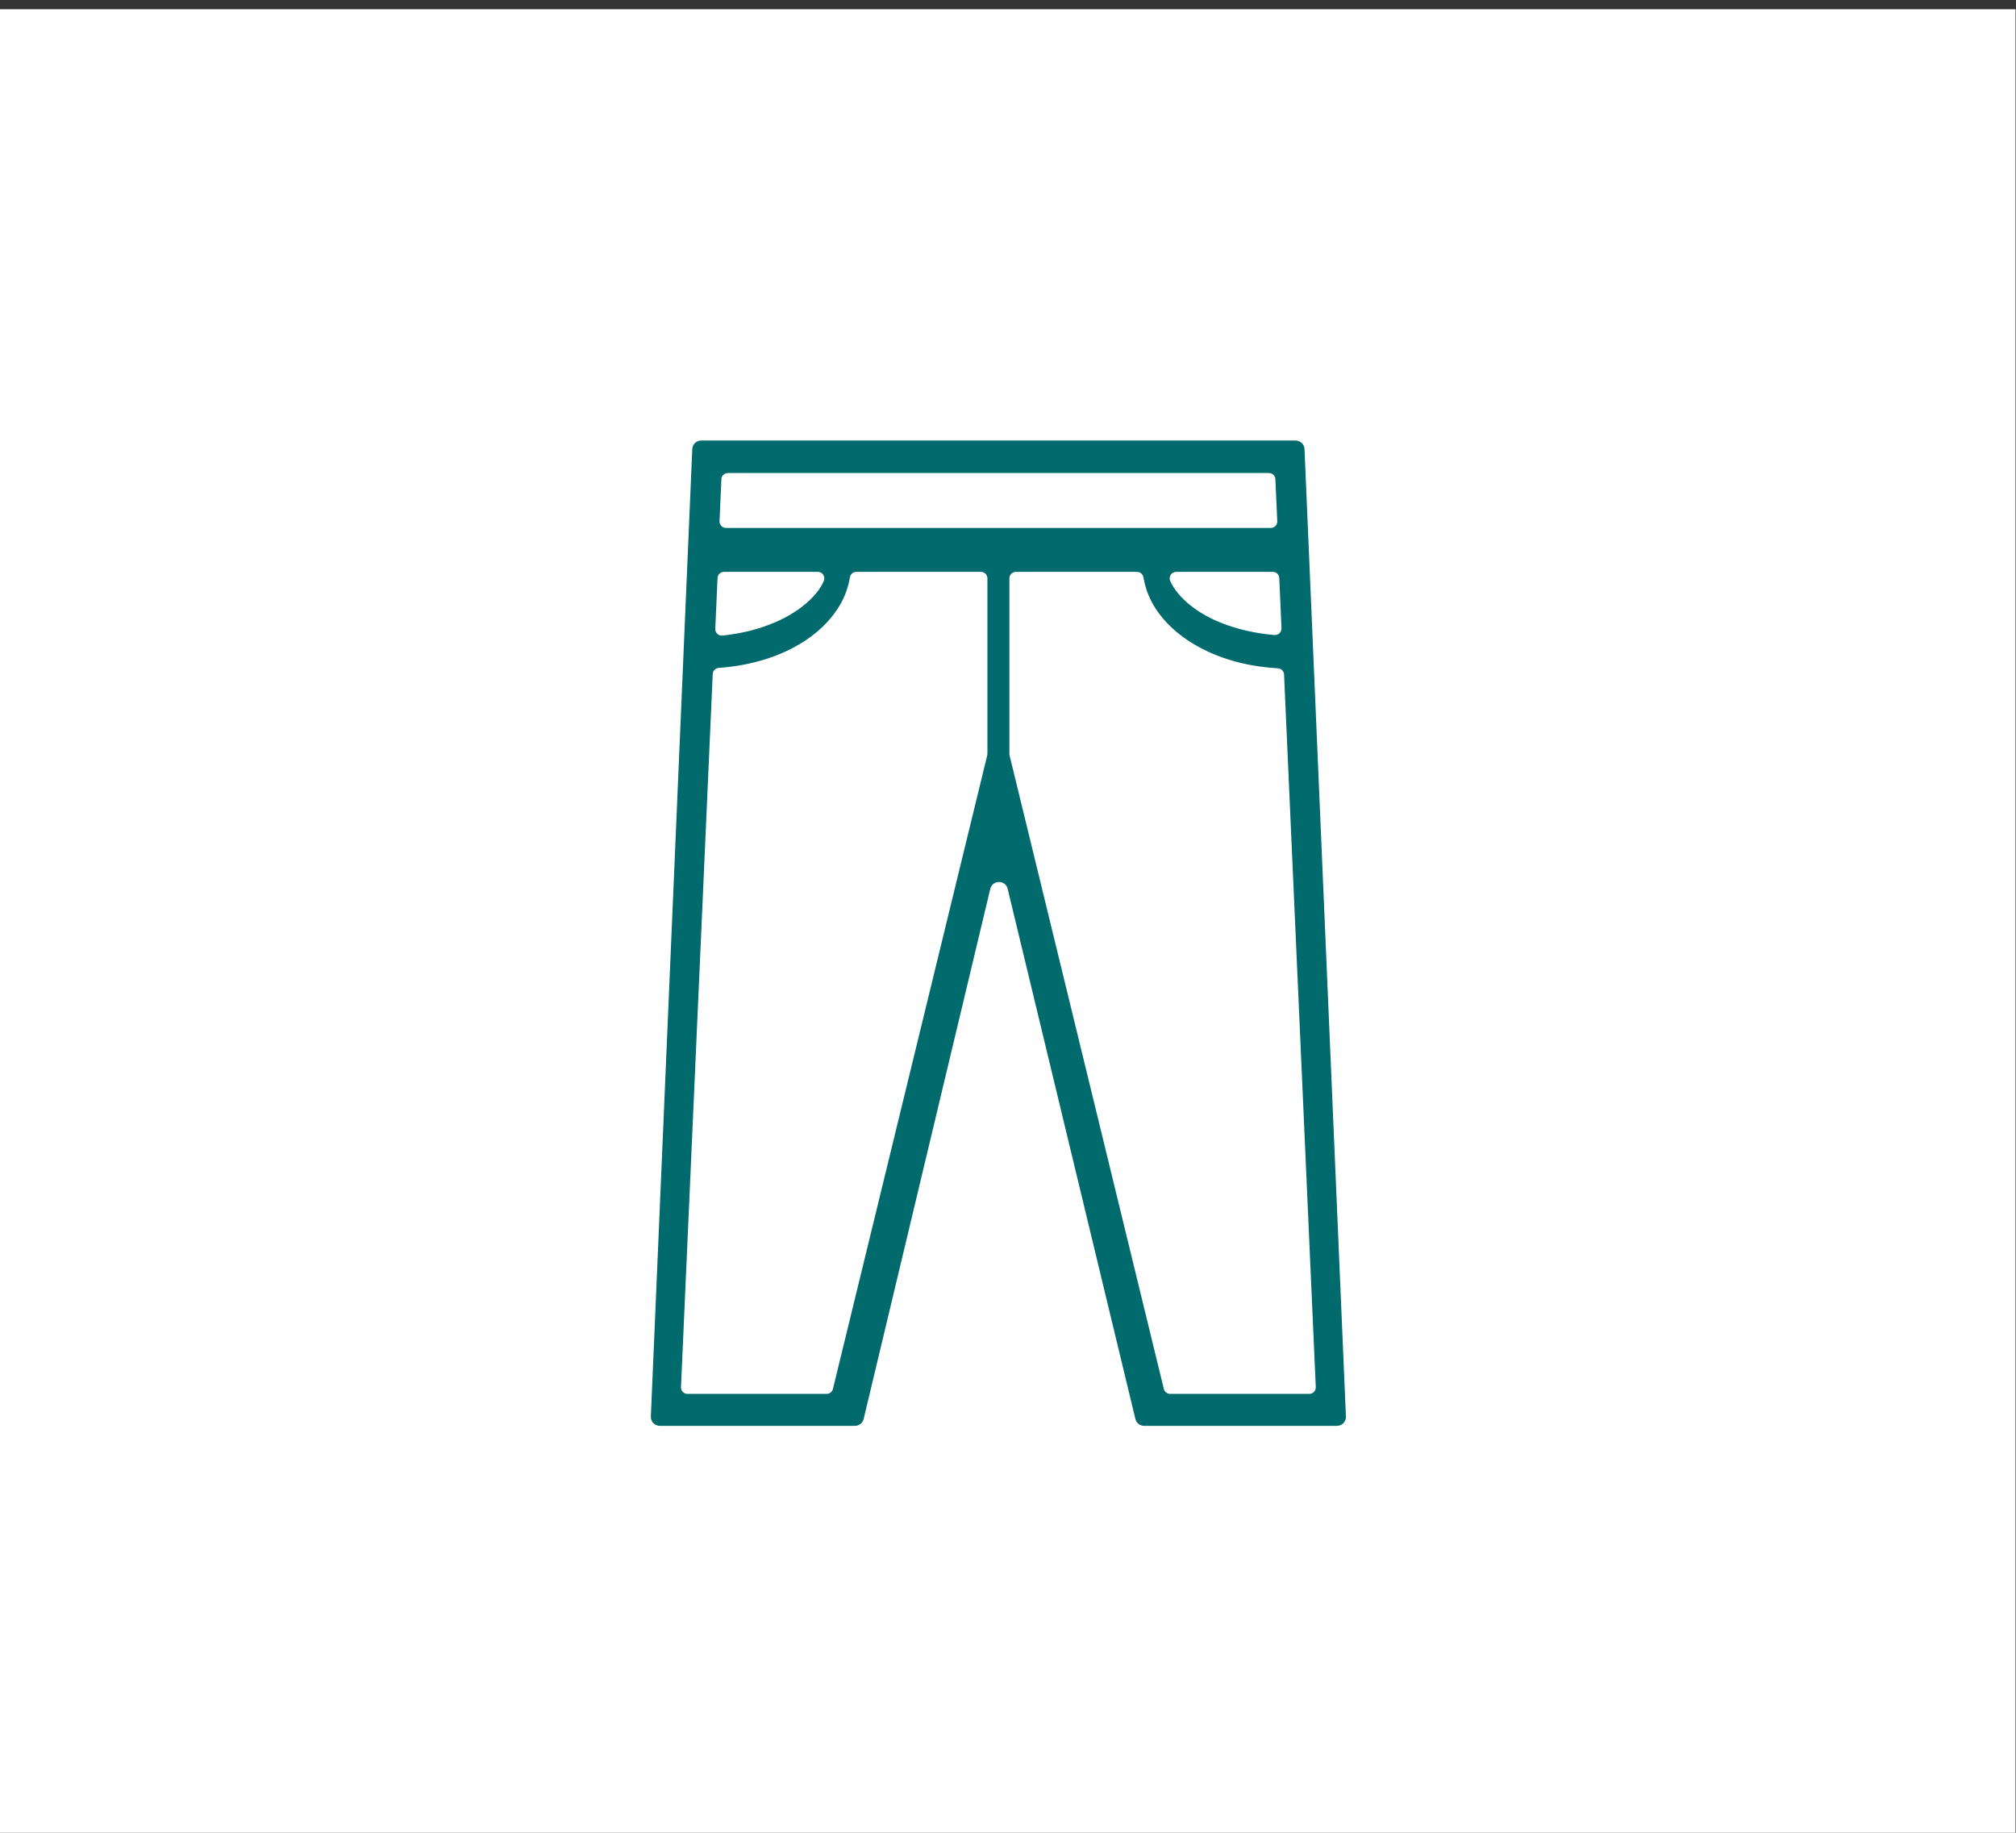 <?xml version="1.0" encoding="UTF-8" standalone="no"?>
<!DOCTYPE svg PUBLIC "-//W3C//DTD SVG 1.1//EN" "http://www.w3.org/Graphics/SVG/1.1/DTD/svg11.dtd">
<svg width="100%" height="100%" viewBox="0 0 187 170" version="1.1" xmlns="http://www.w3.org/2000/svg" xmlns:xlink="http://www.w3.org/1999/xlink" xml:space="preserve" xmlns:serif="http://www.serif.com/" style="fill-rule:evenodd;clip-rule:evenodd;stroke-linejoin:round;stroke-miterlimit:2;">
    <rect x="0" y="0" width="187" height="170" fill="#333333" stroke="none"/>
    <g transform="matrix(1,0,0,1,-536,-2164)">
        <g transform="matrix(1.195,0,0,1.087,535.999,-188.345)">
            <rect id="item_i03" x="0.001" y="2164.86" width="156.451" height="156.451" style="fill:white;"/>
            <g id="item_i031" serif:id="item_i03">
                <g transform="matrix(0.641,0,0,0.705,90.34,2204.81)">
                    <path d="M0,110.329L-18.681,33.642C-18.696,33.581 -18.703,33.519 -18.703,33.457L-18.703,12.213C-18.703,11.781 -18.353,11.431 -17.921,11.431L-3.238,11.431C-2.848,11.431 -2.532,11.722 -2.468,12.106C-2.24,13.463 -1.732,14.745 -0.996,15.874C0.538,18.22 2.899,20.006 5.703,21.246C8.105,22.306 10.87,22.939 13.816,23.105C14.218,23.128 14.541,23.443 14.558,23.846L18.4,110.109C18.42,110.554 18.065,110.926 17.619,110.926L0.76,110.926C0.399,110.926 0.085,110.679 0,110.329M-53.805,5.295L-53.579,0.214C-53.56,-0.204 -53.216,-0.533 -52.797,-0.533L12.727,-0.533C13.145,-0.533 13.49,-0.204 13.508,0.214L13.735,5.295C13.755,5.741 13.4,6.113 12.954,6.113L-53.024,6.113C-53.47,6.113 -53.825,5.741 -53.805,5.295M-21.386,33.636L-40.07,110.329C-40.155,110.679 -40.469,110.926 -40.83,110.926L-57.689,110.926C-58.135,110.926 -58.49,110.554 -58.47,110.109L-54.628,23.792C-54.61,23.395 -54.294,23.082 -53.897,23.054C-49.964,22.774 -46.373,21.665 -43.544,19.826C-41.902,18.756 -40.506,17.441 -39.487,15.874C-38.752,14.745 -38.244,13.464 -38.018,12.108C-37.954,11.722 -37.638,11.431 -37.247,11.431L-22.146,11.431C-21.714,11.431 -21.364,11.781 -21.364,12.213L-21.364,33.451C-21.364,33.514 -21.371,33.576 -21.386,33.636M-53.264,11.431L-41.897,11.431C-41.33,11.431 -40.953,12.012 -41.177,12.533C-41.291,12.797 -41.429,13.063 -41.602,13.332C-42.571,14.838 -44.433,16.383 -46.974,17.493C-48.837,18.316 -51.053,18.89 -53.46,19.145C-53.932,19.196 -54.339,18.802 -54.318,18.328L-54.045,12.178C-54.027,11.76 -53.682,11.431 -53.264,11.431M14.248,18.253C14.269,18.721 13.874,19.112 13.407,19.074C9.743,18.768 6.492,17.693 4.21,16.204C2.847,15.308 1.827,14.3 1.189,13.309C1.02,13.049 0.884,12.791 0.772,12.535C0.545,12.014 0.923,11.431 1.491,11.431L13.198,11.431C13.616,11.431 13.961,11.76 13.979,12.178L14.248,18.253ZM15.952,-4.466L-56.022,-4.466C-56.603,-4.466 -57.08,-4.009 -57.105,-3.429L-62.12,113.665C-62.146,114.281 -61.653,114.795 -61.036,114.795L-37.406,114.795C-36.904,114.795 -36.468,114.451 -36.352,113.963L-21.018,49.801C-20.753,48.692 -19.177,48.691 -18.91,49.799L-3.445,113.965C-3.327,114.452 -2.892,114.795 -2.391,114.795L20.966,114.795C21.583,114.795 22.076,114.281 22.049,113.665L17.035,-3.429C17.01,-4.009 16.532,-4.466 15.952,-4.466" style="fill:rgb(0,106,108);fill-rule:nonzero;"/>
                </g>
            </g>
        </g>
    </g>
</svg>
